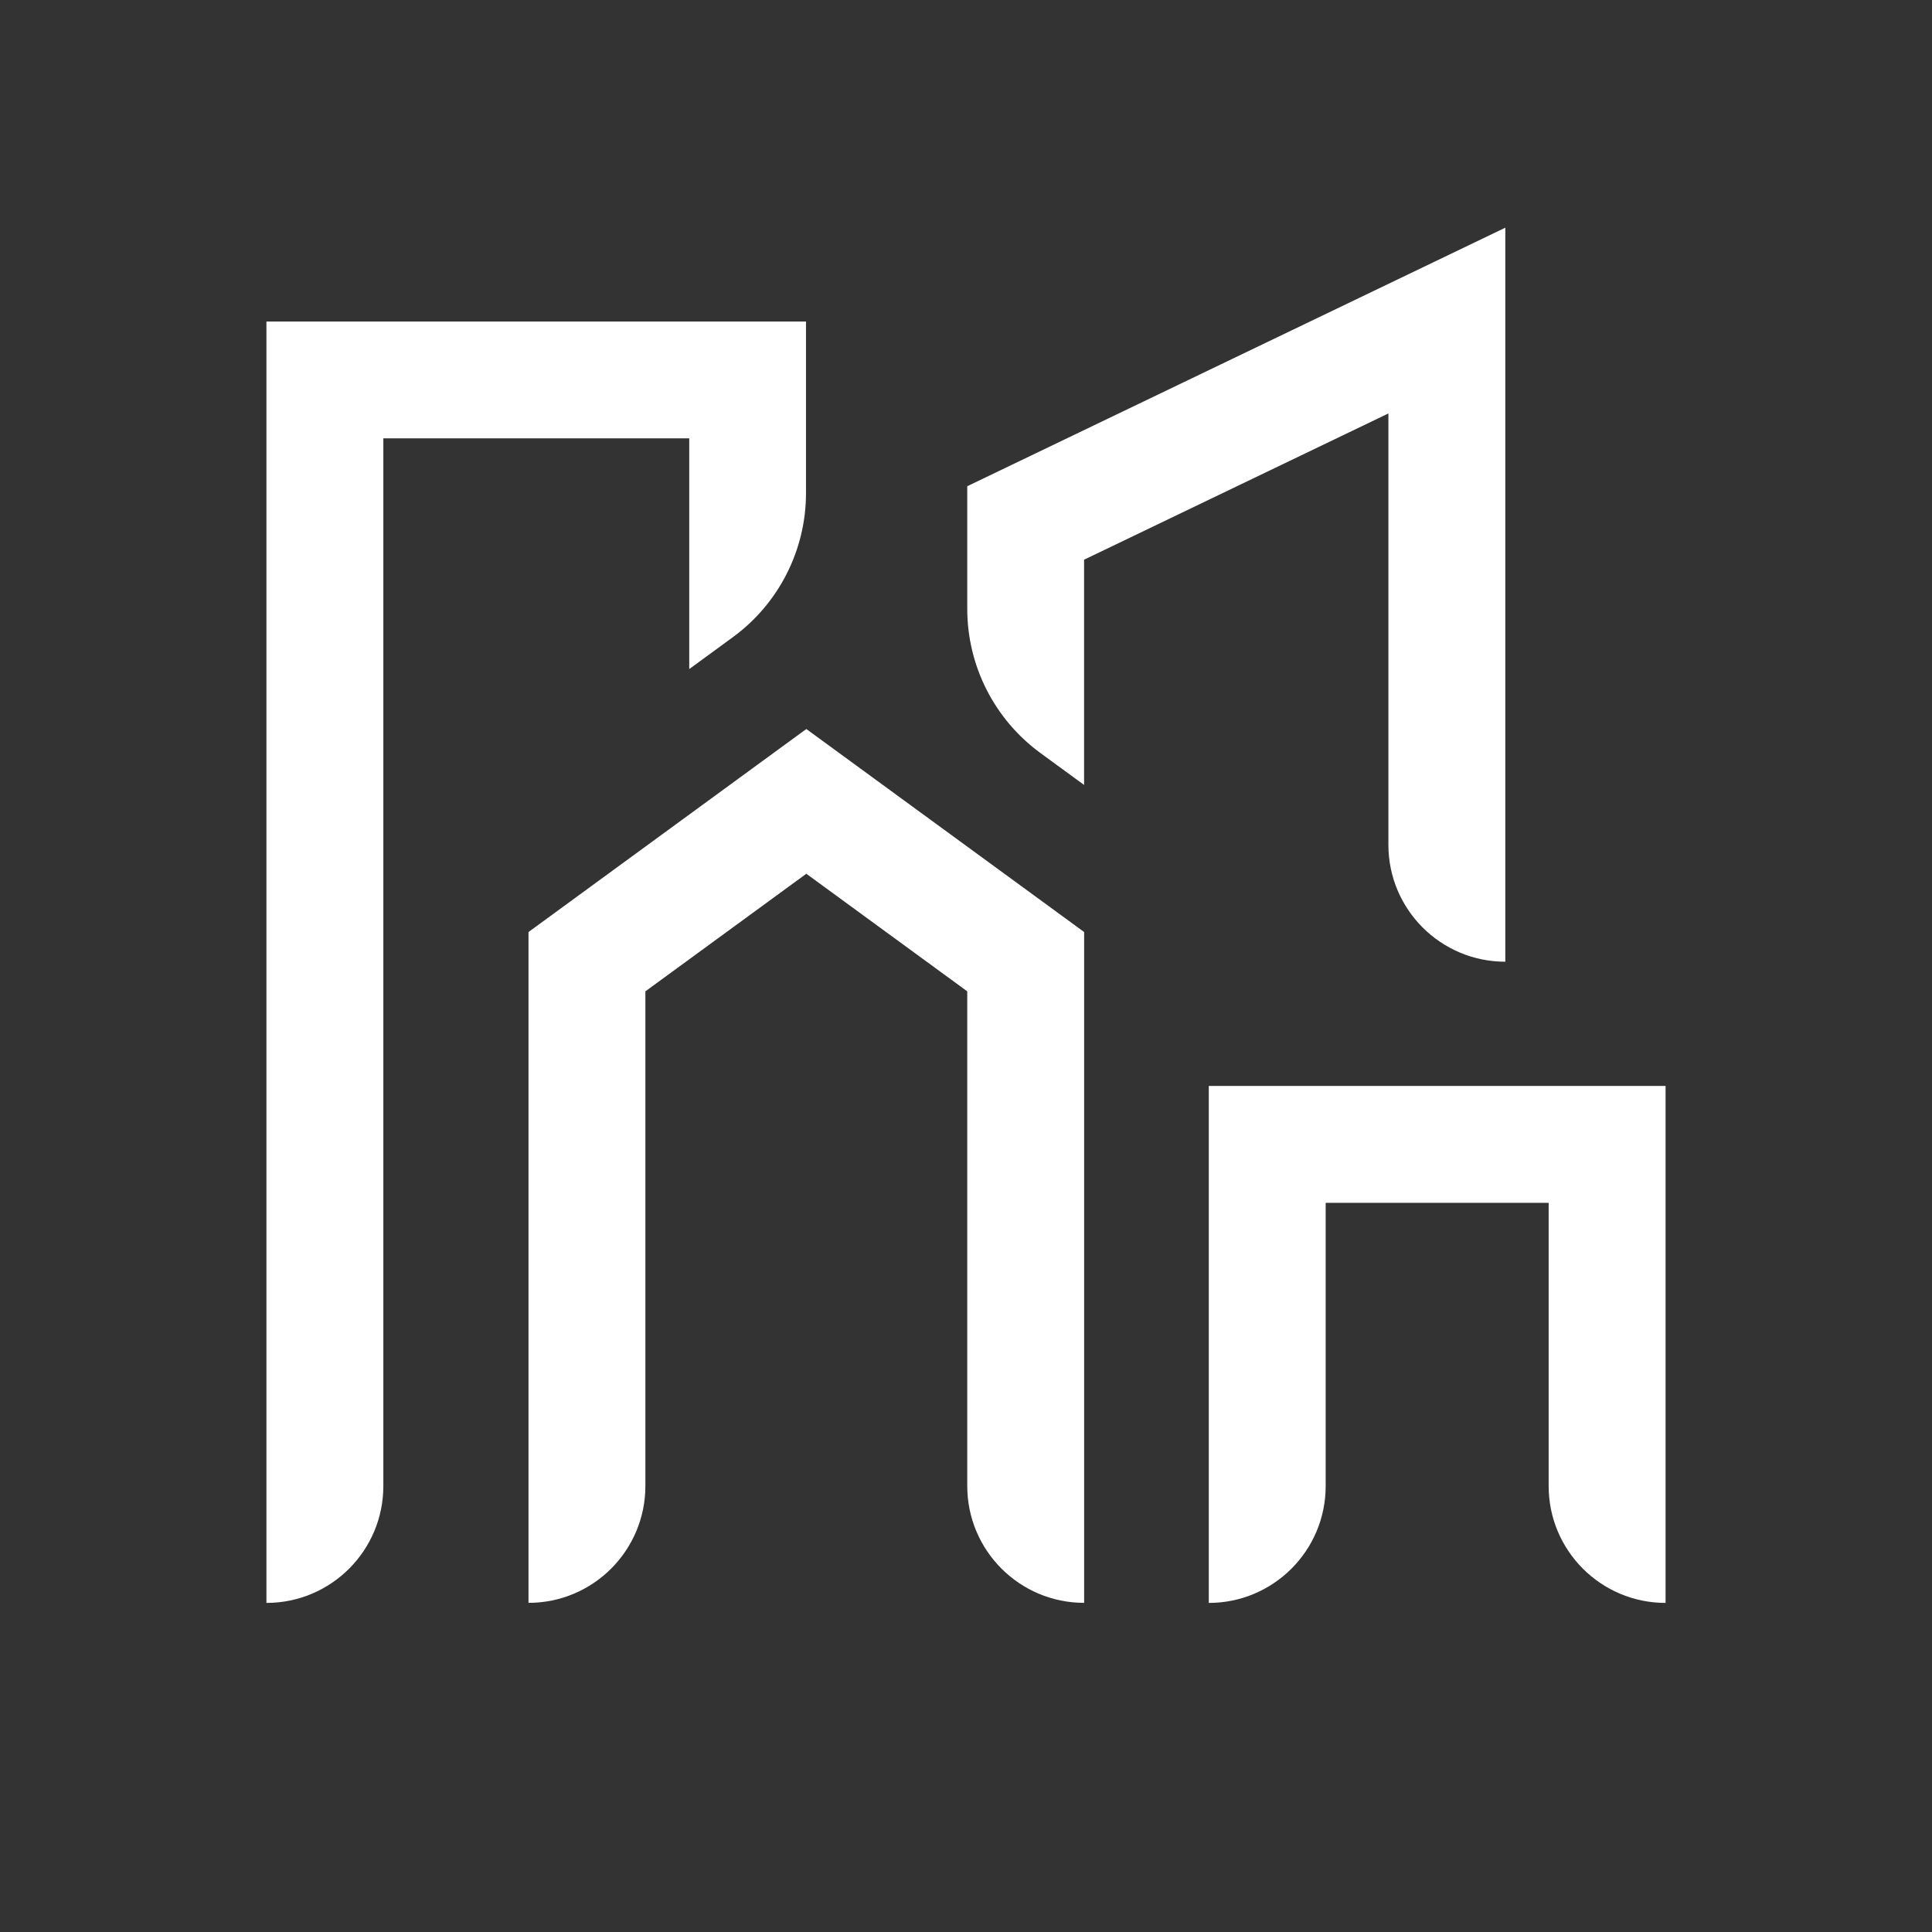 <svg width="60" height="60" viewBox="0 0 60 60" fill="none" xmlns="http://www.w3.org/2000/svg">
<rect x="0" y="0" width="60" height="60" fill="#333333" stroke="none"/>
<path d="M16.413 28.945V49.778C18.418 49.778 20.043 48.153 20.043 46.147V30.787L25.041 27.135L30.039 30.787V46.147C30.039 48.153 31.664 49.778 33.669 49.778V28.945L25.041 22.64L16.413 28.945Z" fill="white"/>
<path d="M37.54 33.724V49.78C39.545 49.78 41.17 48.155 41.17 46.15V37.355H48.095V46.15C48.095 48.155 49.72 49.78 51.726 49.78V33.724H37.54Z" fill="white"/>
<path d="M43.118 26.237C43.118 28.242 44.743 29.867 46.749 29.867V7.071L30.039 15.1V18.91C30.039 20.679 30.883 22.34 32.31 23.385L33.667 24.377V17.382L43.118 12.84V26.237Z" fill="white"/>
<path d="M21.403 20.78L22.76 19.788C24.187 18.744 25.031 17.082 25.031 15.314V9.985H8.274V49.78C10.28 49.78 11.905 48.155 11.905 46.15V13.613H21.405V20.78H21.403Z" fill="white"/>
</svg>
